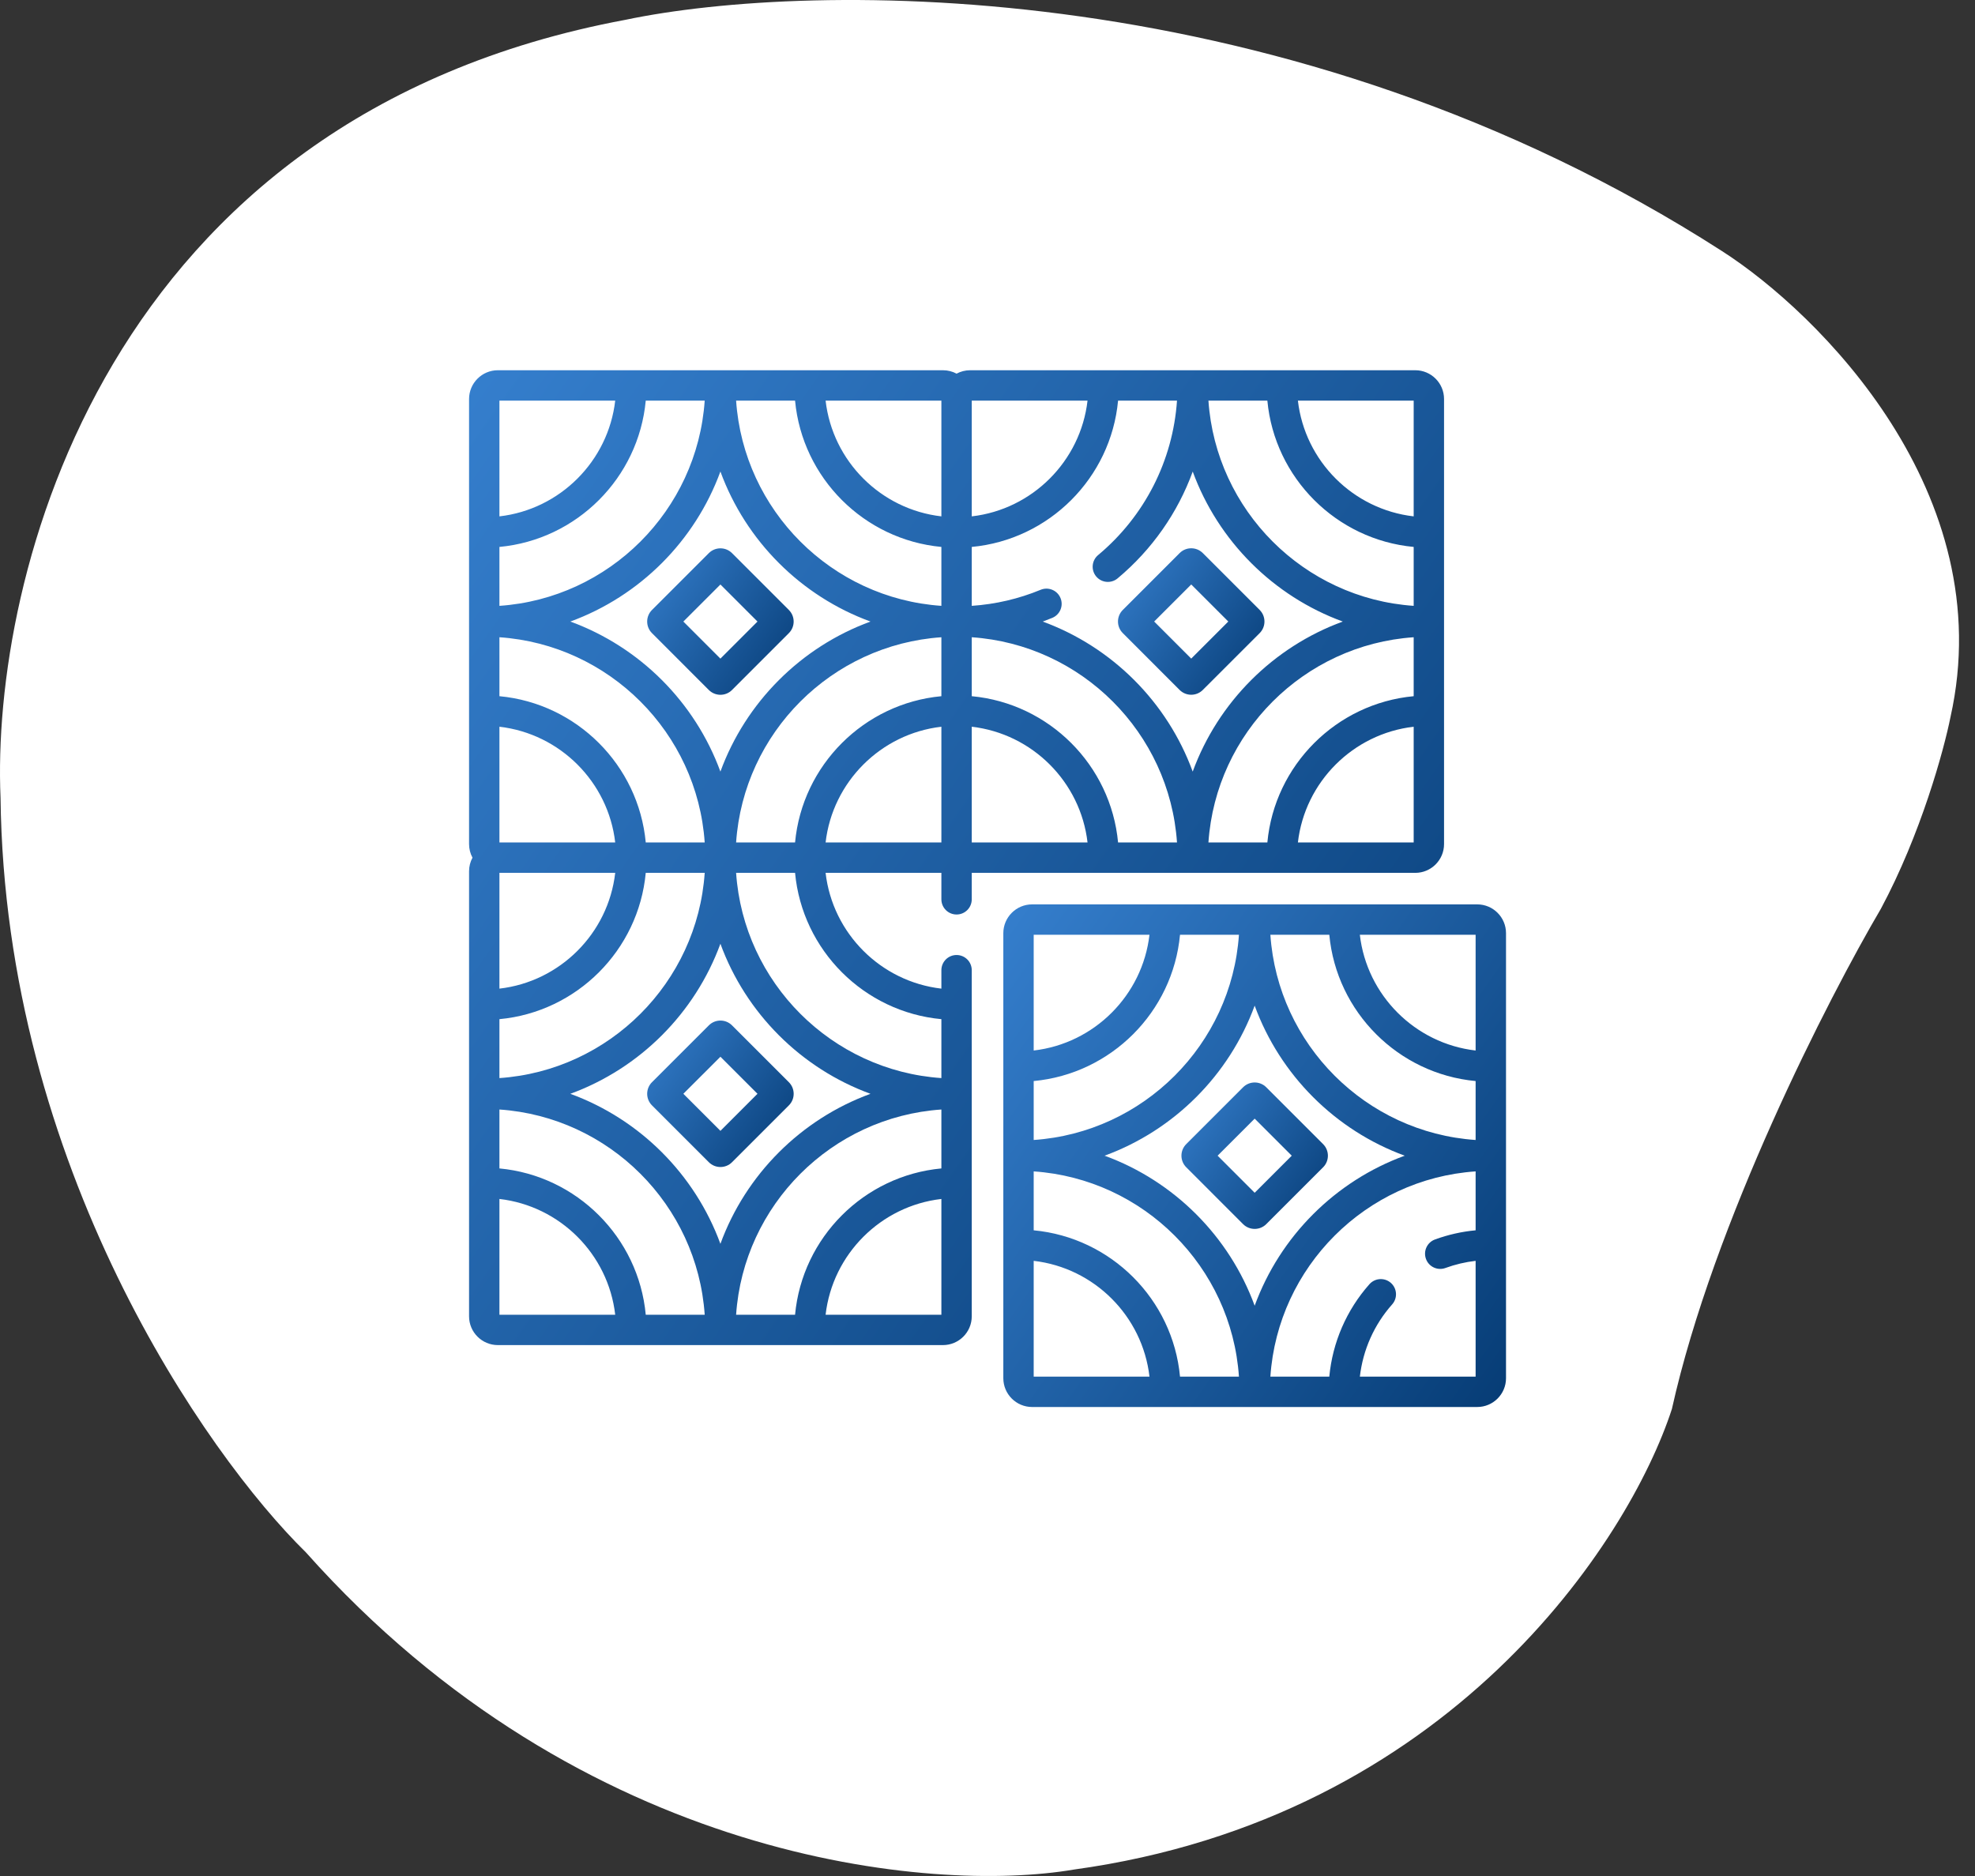 <svg width="80" height="76" viewBox="0 0 80 76" fill="none" xmlns="http://www.w3.org/2000/svg">
<rect x="0" y="0" width="80" height="76" fill="#333333" stroke="none"/>
<path d="M69.749 10.17C52.216 -1.1 32.836 -0.771 25.338 0.802C4.159 4.753 -0.364 23.458 0.022 32.317C0.196 47.247 8.34 58.918 12.39 62.888C23.616 75.493 37.803 76.709 43.493 75.74C58.711 73.649 65.987 62.428 67.723 57.078C69.401 49.527 74.064 40.426 76.186 36.819C77.806 33.798 78.742 30.381 79.007 29.049C81.032 19.987 73.678 12.687 69.749 10.17Z" fill="white"/>
<path d="M20.166 54.492H38.196C38.839 54.492 39.362 53.969 39.362 53.327V39.304C39.362 38.964 39.087 38.689 38.747 38.689C38.407 38.689 38.132 38.964 38.132 39.304V40.051C35.678 39.768 33.724 37.815 33.442 35.361H38.132V36.433C38.132 36.773 38.407 37.048 38.747 37.048C39.087 37.048 39.362 36.773 39.362 36.433V35.361H57.328C57.971 35.361 58.493 34.838 58.493 34.195V16.165C58.493 15.522 57.971 14.999 57.328 14.999H39.297C39.099 14.999 38.911 15.049 38.747 15.137C38.583 15.049 38.395 14.999 38.196 14.999H20.166C19.523 14.999 19 15.522 19 16.165V34.195C19 34.394 19.05 34.582 19.139 34.746C19.05 34.91 19 35.097 19 35.297V53.327C19 53.969 19.523 54.492 20.166 54.492ZM20.23 41.288C23.364 40.996 25.865 38.494 26.157 35.361H28.545C28.242 39.807 24.677 43.372 20.23 43.675V41.288ZM20.23 29.441C22.684 29.724 24.638 31.677 24.92 34.13H20.23V29.441ZM38.132 34.13H33.442C33.724 31.677 35.677 29.724 38.132 29.441V34.13ZM38.132 28.204C34.998 28.496 32.497 30.997 32.205 34.13H29.817C30.12 29.684 33.685 26.119 38.132 25.816V28.204ZM26.157 34.13C25.865 30.997 23.364 28.496 20.23 28.204V25.816C24.677 26.119 28.242 29.684 28.545 34.13H26.157ZM24.92 35.361C24.638 37.815 22.685 39.768 20.23 40.051V35.361H24.92ZM29.181 38.233C30.21 41.046 32.446 43.283 35.26 44.312C32.446 45.34 30.21 47.577 29.181 50.39C28.152 47.577 25.916 45.34 23.102 44.312C25.916 43.283 28.152 41.046 29.181 38.233ZM29.181 31.259C28.152 28.445 25.916 26.209 23.102 25.18C25.916 24.151 28.152 21.915 29.181 19.102C30.21 21.915 32.446 24.151 35.26 25.18C32.446 26.209 30.21 28.445 29.181 31.259ZM20.23 48.572C22.684 48.855 24.638 50.808 24.92 53.262H20.23V48.572ZM26.157 53.262C25.865 50.129 23.364 47.627 20.23 47.335V44.948C24.677 45.251 28.242 48.816 28.545 53.262H26.157V53.262ZM38.132 44.948V47.335C34.998 47.627 32.497 50.129 32.205 53.262H29.817C30.12 48.816 33.685 45.251 38.132 44.948ZM38.132 53.262H33.442C33.725 50.808 35.678 48.855 38.132 48.572V53.262ZM38.132 41.288V43.675C33.685 43.372 30.12 39.807 29.817 35.361H32.205C32.497 38.494 34.998 40.996 38.132 41.288ZM39.362 29.441C41.816 29.724 43.769 31.677 44.052 34.13H39.362V29.441ZM45.289 34.13C44.997 30.997 42.495 28.496 39.362 28.204V25.816C43.809 26.119 47.373 29.684 47.676 34.13H45.289ZM57.263 28.204C54.13 28.496 51.628 30.997 51.336 34.13H48.949C49.252 29.684 52.817 26.119 57.263 25.816V28.204H57.263ZM52.573 34.13C52.856 31.677 54.809 29.724 57.263 29.441V34.13H52.573ZM57.263 20.919C54.809 20.637 52.856 18.684 52.573 16.23H57.263V20.919ZM51.336 16.23C51.628 19.363 54.13 21.864 57.263 22.157V24.544C52.817 24.241 49.252 20.676 48.949 16.23H51.336ZM44.403 23.354C44.621 23.614 45.009 23.649 45.27 23.431C46.667 22.264 47.707 20.768 48.313 19.104C49.343 21.916 51.578 24.152 54.391 25.18C51.578 26.209 49.341 28.445 48.312 31.259C47.284 28.446 45.049 26.21 42.237 25.181C42.366 25.134 42.495 25.084 42.623 25.031C42.937 24.902 43.087 24.542 42.957 24.228C42.828 23.914 42.468 23.764 42.154 23.893C41.262 24.261 40.325 24.479 39.362 24.544V22.157C42.495 21.864 44.997 19.363 45.289 16.23H47.676C47.51 18.658 46.367 20.912 44.481 22.487C44.22 22.705 44.185 23.093 44.403 23.354ZM39.362 20.919V16.23H44.052C43.769 18.683 41.816 20.637 39.362 20.919ZM38.132 20.919C35.678 20.637 33.724 18.684 33.442 16.23H38.132V20.919ZM32.205 16.23C32.497 19.363 34.998 21.864 38.132 22.157V24.544C33.685 24.241 30.12 20.676 29.817 16.23H32.205ZM20.23 24.544V22.157C23.364 21.864 25.865 19.363 26.157 16.23H28.545C28.242 20.676 24.677 24.241 20.23 24.544ZM24.92 16.23C24.638 18.683 22.684 20.637 20.23 20.919V16.23H24.92Z" fill="url(#paint0_linear_903_4389)"/>
<path d="M59.837 36.638H41.807C41.164 36.638 40.641 37.161 40.641 37.804V55.834C40.641 56.477 41.164 57 41.807 57H59.837C60.48 57 61.003 56.477 61.003 55.834V37.804C61.003 37.161 60.48 36.638 59.837 36.638ZM59.772 42.558C57.318 42.275 55.365 40.322 55.082 37.868H59.772V42.558ZM53.845 37.868C54.137 41.001 56.639 43.503 59.772 43.795V46.183C55.326 45.88 51.761 42.315 51.458 37.868H53.845ZM56.9 46.819C54.087 47.847 51.85 50.084 50.822 52.897C49.793 50.084 47.556 47.847 44.743 46.819C47.556 45.79 49.793 43.553 50.822 40.74C51.85 43.553 54.087 45.79 56.9 46.819ZM41.871 46.183V43.795C45.004 43.503 47.506 41.001 47.798 37.868H50.185C49.882 42.315 46.318 45.88 41.871 46.183ZM46.561 37.868C46.278 40.322 44.325 42.275 41.871 42.558V37.868H46.561ZM41.871 51.079C44.325 51.362 46.278 53.315 46.561 55.769H41.871V51.079ZM47.798 55.769C47.506 52.636 45.004 50.135 41.871 49.842V47.455C46.318 47.758 49.882 51.323 50.185 55.769H47.798ZM55.083 55.769C55.208 54.686 55.661 53.664 56.392 52.842C56.617 52.587 56.594 52.199 56.34 51.973C56.085 51.748 55.697 51.771 55.471 52.025C54.541 53.073 53.975 54.384 53.845 55.769H51.458C51.761 51.323 55.326 47.758 59.772 47.455V49.842C59.209 49.894 58.658 50.019 58.126 50.213C57.807 50.33 57.644 50.683 57.761 51.002C57.877 51.322 58.231 51.485 58.55 51.368C58.945 51.224 59.354 51.127 59.772 51.079V55.769H55.083Z" fill="url(#paint1_linear_903_4389)"/>
<path d="M28.712 22.408L26.408 24.712C26.15 24.97 26.15 25.391 26.409 25.649L28.712 27.953C28.969 28.209 29.389 28.215 29.651 27.953L31.953 25.65C32.213 25.391 32.213 24.971 31.954 24.711L29.651 22.408C29.392 22.149 28.971 22.149 28.712 22.408ZM29.181 26.682L27.68 25.18L29.181 23.679L30.683 25.18L29.181 26.682Z" fill="url(#paint2_linear_903_4389)"/>
<path d="M47.782 27.951C48.044 28.213 48.465 28.208 48.721 27.951L51.025 25.648C51.283 25.39 51.283 24.969 51.025 24.71L48.721 22.406C48.462 22.147 48.042 22.147 47.783 22.406L45.48 24.71C45.218 24.972 45.223 25.392 45.48 25.648L47.782 27.951ZM48.252 23.678L49.754 25.179L48.252 26.681L46.751 25.179L48.252 23.678Z" fill="url(#paint3_linear_903_4389)"/>
<path d="M50.353 44.047L48.05 46.35C47.791 46.608 47.791 47.029 48.05 47.288C48.081 47.32 50.385 49.623 50.353 49.592C50.611 49.849 51.032 49.85 51.291 49.592L53.595 47.288C53.853 47.029 53.853 46.609 53.594 46.35L51.291 44.047C51.033 43.788 50.612 43.788 50.353 44.047ZM50.822 48.321L49.321 46.819L50.822 45.318L52.324 46.819L50.822 48.321Z" fill="url(#paint4_linear_903_4389)"/>
<path d="M28.713 47.084C28.971 47.342 29.392 47.343 29.651 47.084L31.954 44.781C32.216 44.519 32.211 44.099 31.954 43.842L29.651 41.539C29.392 41.28 28.971 41.28 28.713 41.539L26.409 43.842C26.15 44.101 26.15 44.521 26.409 44.78C28.581 46.952 28.707 47.076 28.713 47.084ZM29.182 42.81L30.683 44.311L29.182 45.813L27.68 44.311L29.182 42.81Z" fill="url(#paint5_linear_903_4389)"/>
<defs>
<linearGradient id="paint0_linear_903_4389" x1="64.088" y1="59.24" x2="10.22" y2="21.409" gradientUnits="userSpaceOnUse">
<stop stop-color="#003369"/>
<stop offset="1" stop-color="#3883D3"/>
</linearGradient>
<linearGradient id="paint1_linear_903_4389" x1="63.887" y1="59.447" x2="36.114" y2="39.942" gradientUnits="userSpaceOnUse">
<stop stop-color="#003369"/>
<stop offset="1" stop-color="#3883D3"/>
</linearGradient>
<linearGradient id="paint2_linear_903_4389" x1="32.989" y1="28.861" x2="24.896" y2="23.177" gradientUnits="userSpaceOnUse">
<stop stop-color="#003369"/>
<stop offset="1" stop-color="#3883D3"/>
</linearGradient>
<linearGradient id="paint3_linear_903_4389" x1="52.059" y1="28.859" x2="43.965" y2="23.176" gradientUnits="userSpaceOnUse">
<stop stop-color="#003369"/>
<stop offset="1" stop-color="#3883D3"/>
</linearGradient>
<linearGradient id="paint4_linear_903_4389" x1="54.629" y1="50.498" x2="46.537" y2="44.815" gradientUnits="userSpaceOnUse">
<stop stop-color="#003369"/>
<stop offset="1" stop-color="#3883D3"/>
</linearGradient>
<linearGradient id="paint5_linear_903_4389" x1="32.989" y1="47.991" x2="24.897" y2="42.306" gradientUnits="userSpaceOnUse">
<stop stop-color="#003369"/>
<stop offset="1" stop-color="#3883D3"/>
</linearGradient>
</defs>
</svg>
